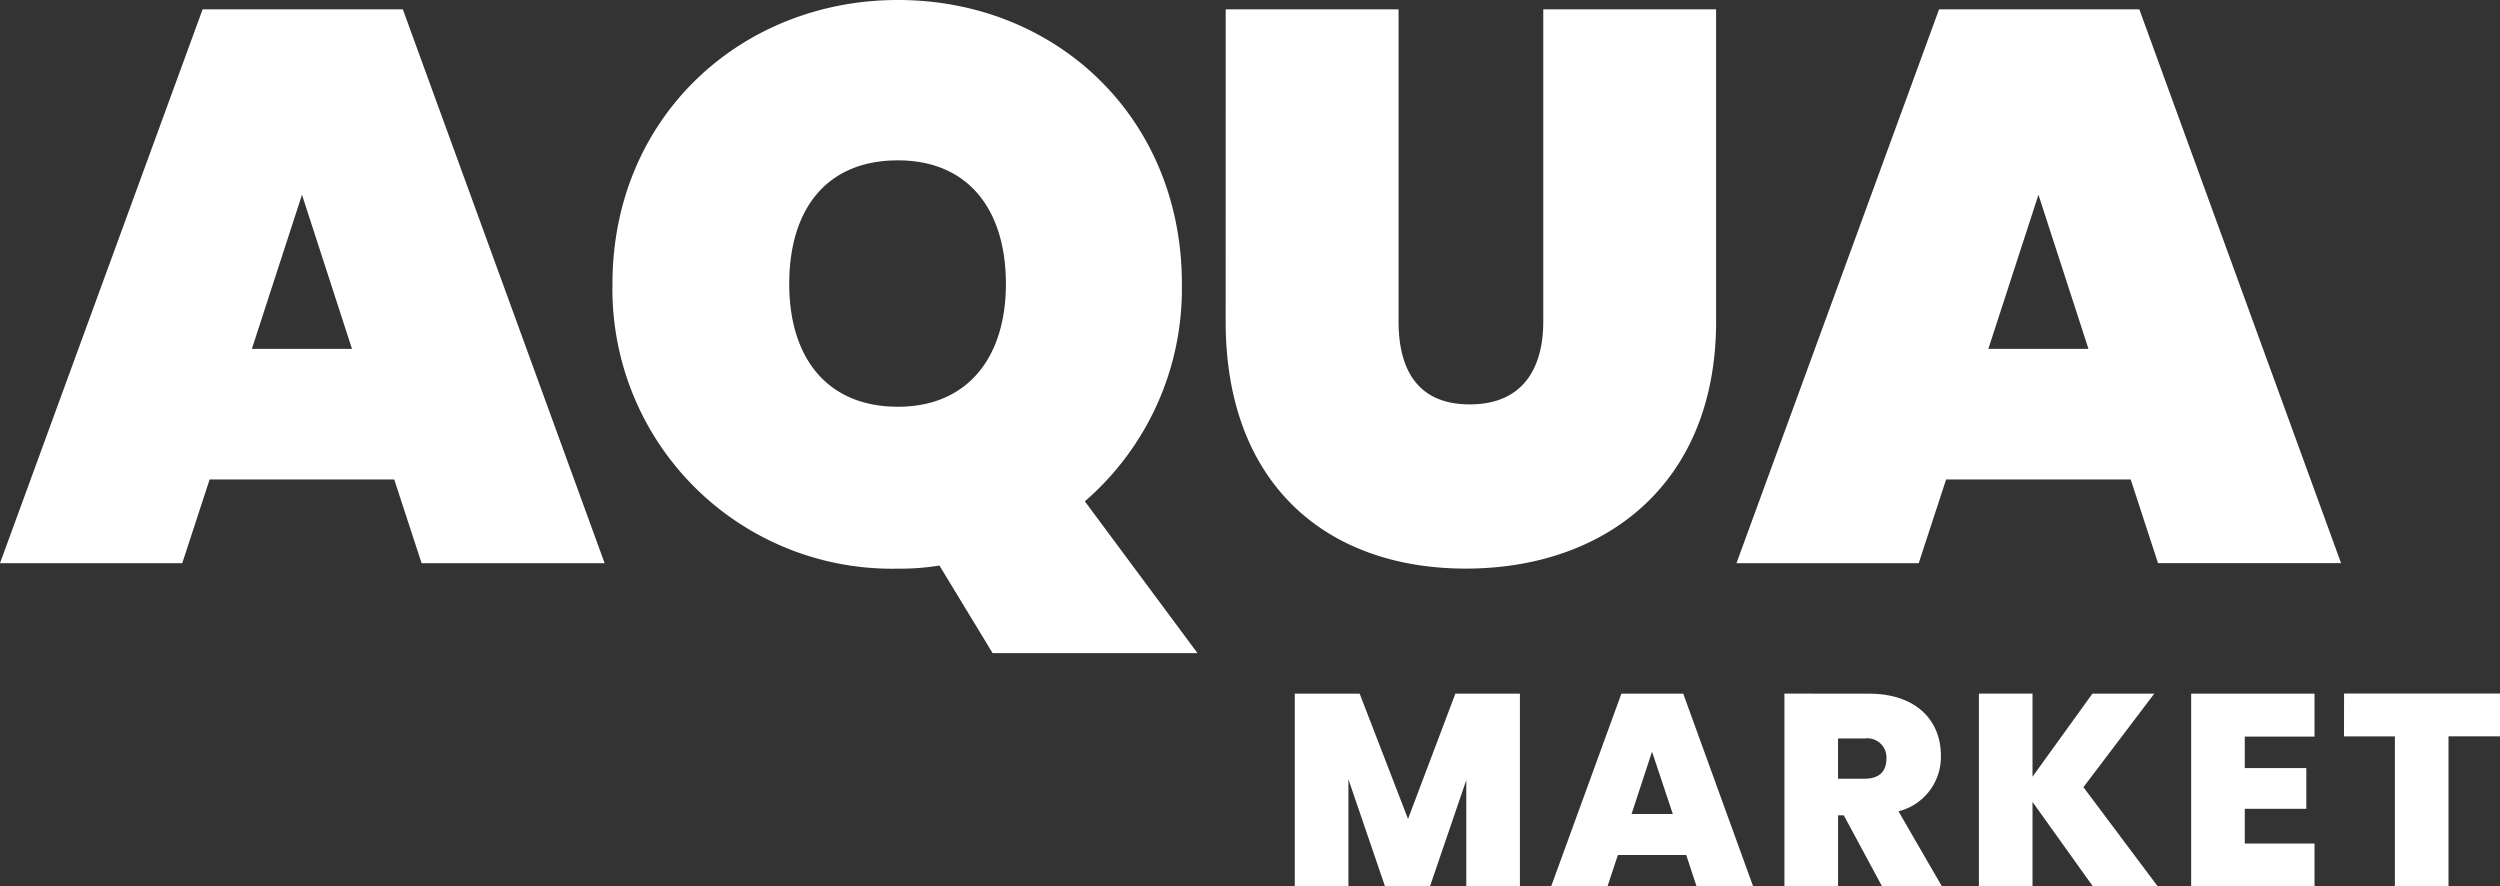 <svg xmlns="http://www.w3.org/2000/svg" width="169.62" height="60.146"><rect width="100%" height="100%" fill="#333333" stroke="none"/><defs><clipPath id="a"><path data-name="Path 114" d="M0-25.532h169.62v-60.146H0z" transform="translate(0 85.678)" fill="#fff"/></clipPath></defs><g data-name="Group 25" clip-path="url(#a)"><g data-name="Group 23"><path data-name="Path 112" d="M87.849 60.146h3.638v-7.275l2.486 7.275h3.044l2.468-7.219v7.219h3.638V47.062h-4.38l-3.211 8.5-3.283-8.5h-4.4zm27.263 0h3.837l-4.746-13.084h-4.195l-4.769 13.084h3.823l.706-2.134h4.639zm-1.615-4.918h-2.8l1.39-4.228zm14.495-3.768c0 .891-.5 1.374-1.485 1.374h-1.8v-2.729h1.8a1.3 1.3 0 011.485 1.355m-6.922-4.4v13.086h3.638V55.32h.39l2.6 4.826h4.061l-2.951-5.1a3.8 3.8 0 002.877-3.787c0-2.338-1.633-4.194-4.881-4.194zm20.934 13.086h4.4l-5.048-6.737 4.807-6.347h-4.196l-4.065 5.638v-5.642h-3.637v13.088h3.637v-5.735zm15.032-13.084h-8.37v13.084h8.37v-2.914h-4.732v-2.357h4.175V52.11h-4.175v-2.135h4.732zm2 2.9h3.452v10.184h3.638V49.957h3.493v-2.9H159.04z" fill="#fff"/></g><g data-name="Group 24"><path data-name="Path 113" d="M28.605 38.211h12.418L27.331.632H13.748L0 38.211h12.365l1.857-5.678h12.526zM23.882 23.67h-6.793l3.4-10.456zm29.666-4.405c0-5.1 2.547-8.385 7.377-8.385 4.723 0 7.324 3.29 7.324 8.385 0 4.988-2.6 8.332-7.324 8.332-4.83 0-7.377-3.344-7.377-8.332m26.641 0C80.189 7.965 71.644 0 60.924 0c-10.667 0-19.37 7.961-19.37 19.265a18.968 18.968 0 0019.371 19.317 16.31 16.31 0 002.813-.212l3.61 5.944h13.9l-7.643-10.3a19.049 19.049 0 006.581-14.754m2.972 2.548c0 11.092 6.9 16.77 16.293 16.77s16.983-5.678 16.983-16.77V.632h-11.726v21.18c0 3.237-1.433 5.625-4.989 5.625s-4.829-2.388-4.829-5.625V.632H83.161zm63.26 16.4h12.418L145.148.632h-13.586l-13.746 37.579h12.365l1.858-5.679h12.525zm-4.72-14.538h-6.793l3.4-10.456z" fill="#fff"/></g></g></svg>